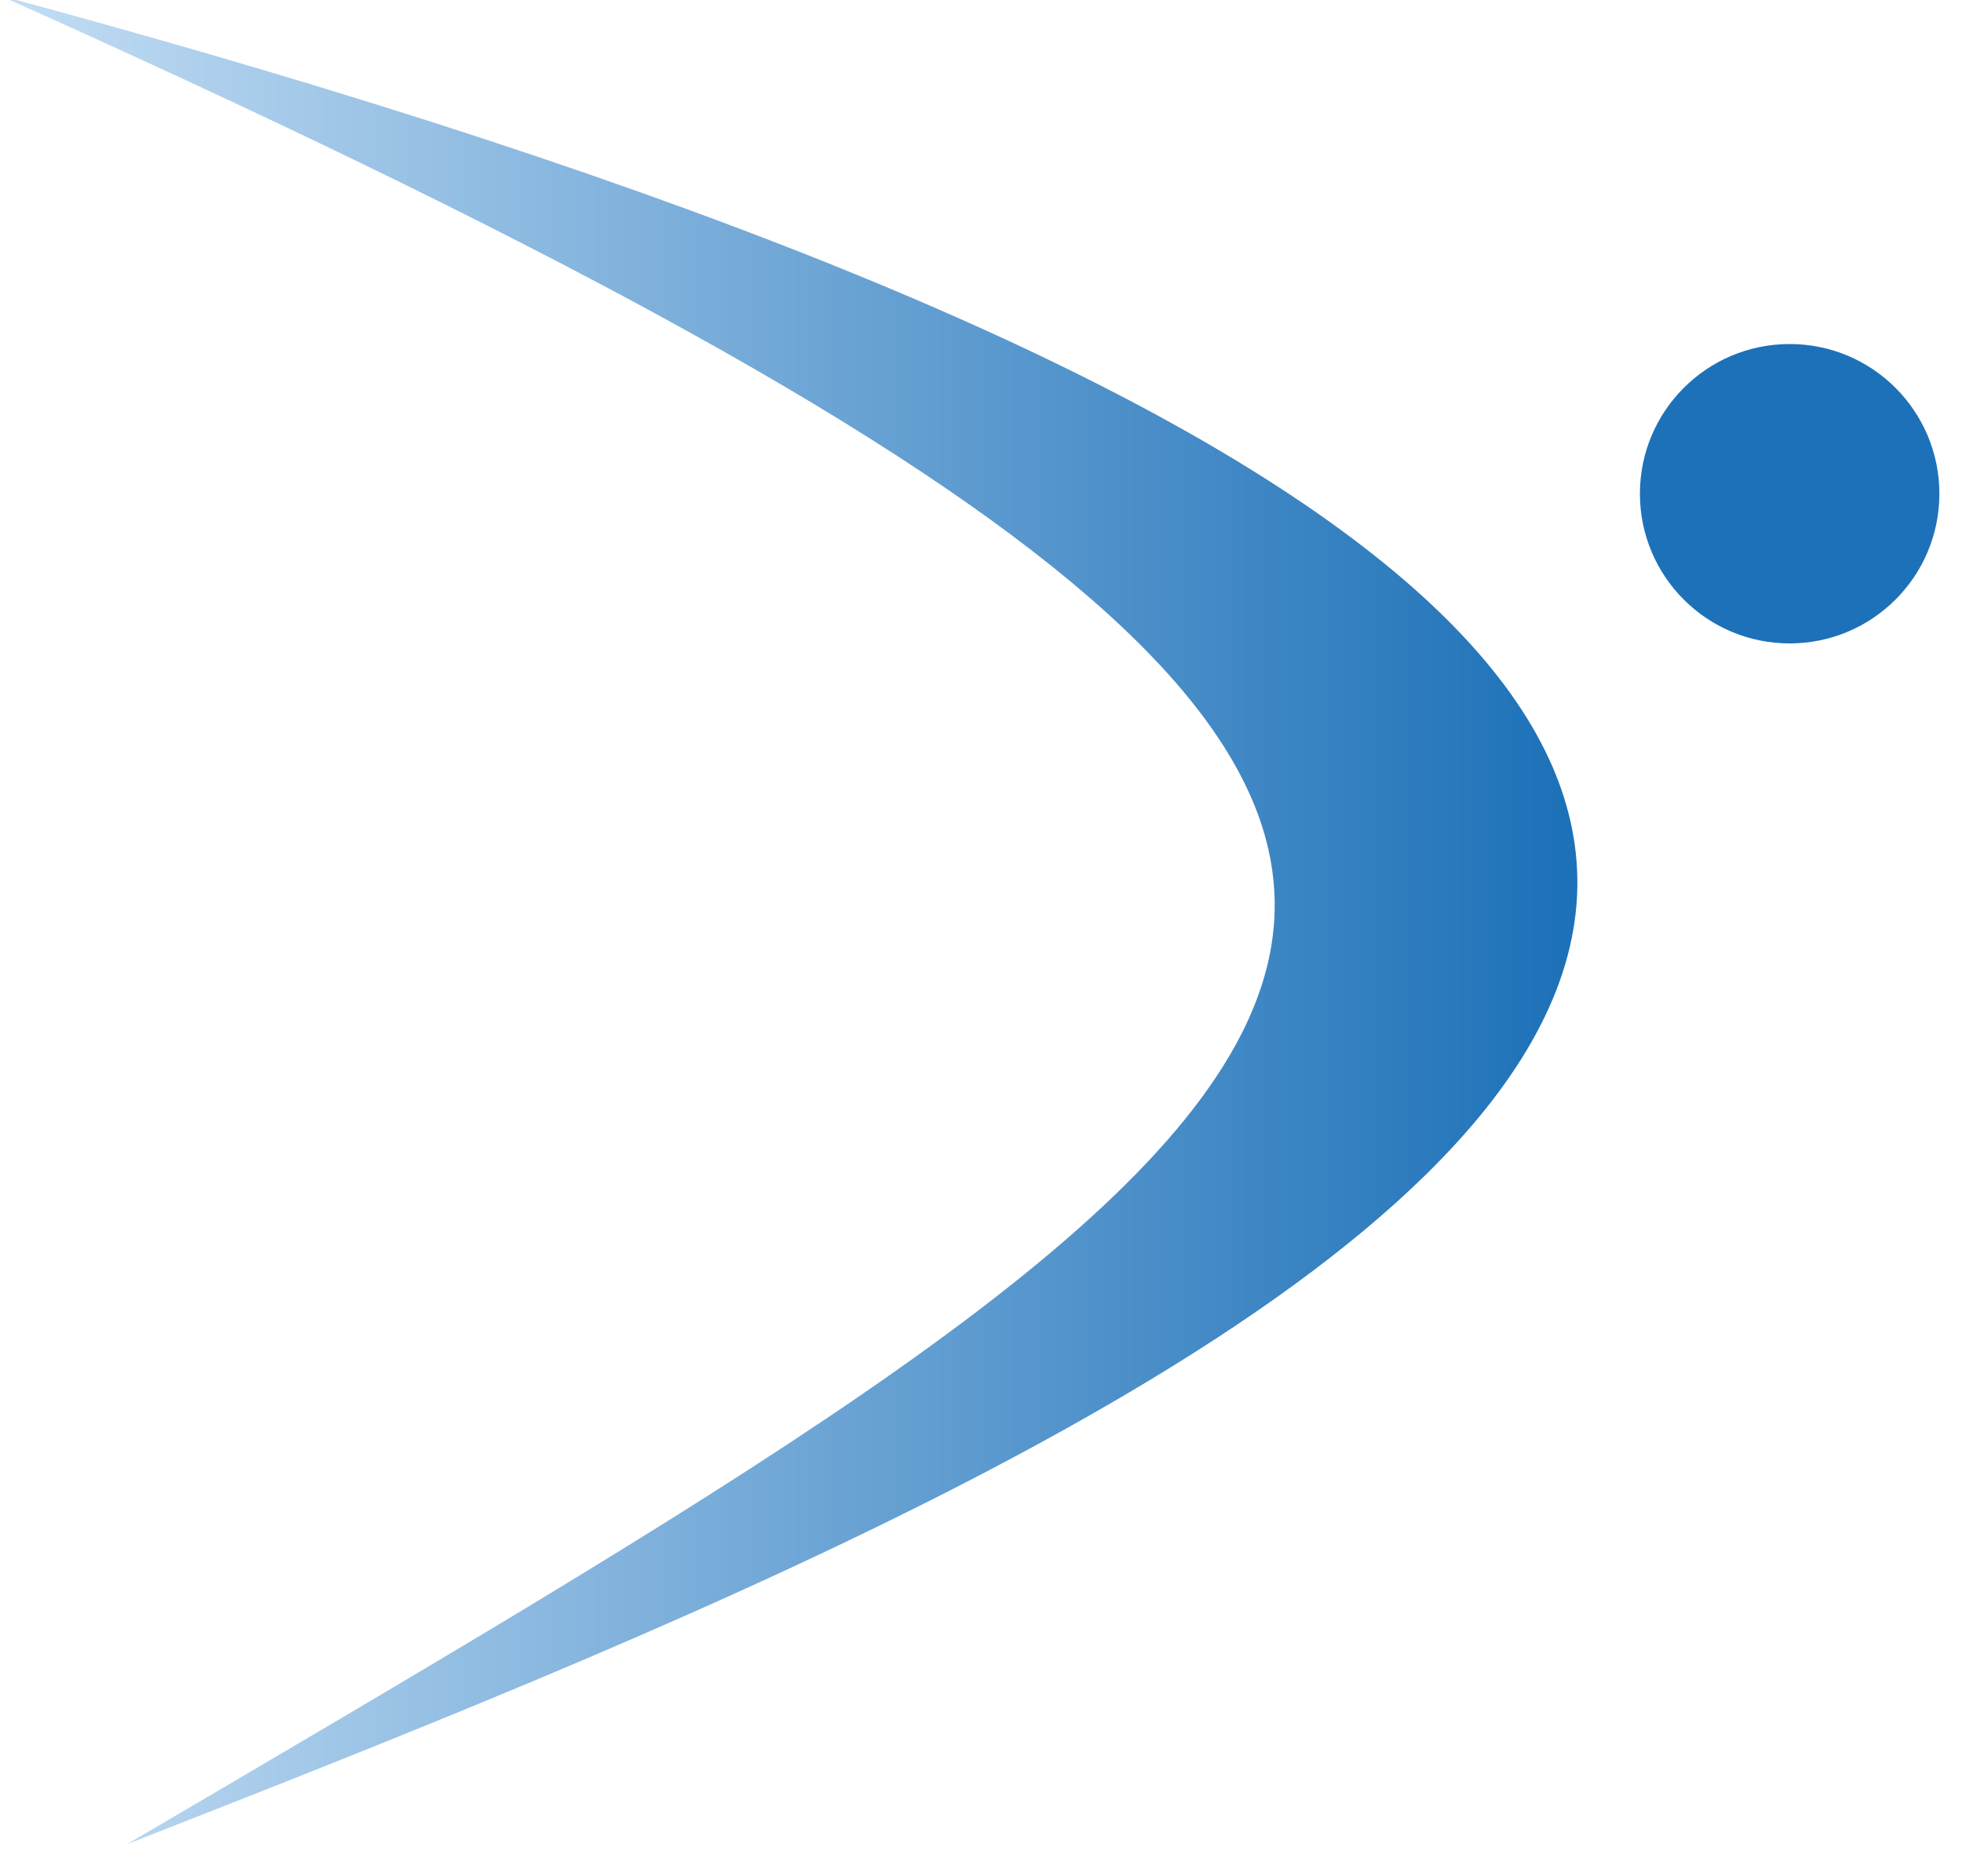 <?xml version="1.0" encoding="UTF-8" standalone="no"?>
<!DOCTYPE svg PUBLIC "-//W3C//DTD SVG 1.1//EN" "http://www.w3.org/Graphics/SVG/1.1/DTD/svg11.dtd">
<svg width="100%" height="100%" viewBox="0 0 46 44" version="1.1" xmlns="http://www.w3.org/2000/svg" xmlns:xlink="http://www.w3.org/1999/xlink" xml:space="preserve" xmlns:serif="http://www.serif.com/" style="fill-rule:evenodd;clip-rule:evenodd;stroke-linejoin:round;stroke-miterlimit:2;">
    <g transform="matrix(1,0,0,1,-139.597,-36.538)">
        <g transform="matrix(0.195,0,0,0.195,91.096,-94.917)">
            <g transform="matrix(-0.422,0,0,0.422,599.794,686.109)">
                <path d="M832,-29.679C16.639,190.108 503.033,382.497 795.642,497.125C627.369,398.233 510.87,330.787 478.122,266.068C436.162,183.144 531.7,104.698 832,-29.679Z" style="fill:url(#_Linear1);"/>
            </g>
        </g>
        <g transform="matrix(0.195,0,0,0.195,91.096,-94.917)">
            <g transform="matrix(1.377,0,0,1.377,-706.545,120.774)">
                <circle cx="849.995" cy="444.975" r="13.074" style="fill:rgb(29,113,184);"/>
            </g>
        </g>
    </g>
    <defs>
        <linearGradient id="_Linear1" x1="0" y1="0" x2="1" y2="0" gradientUnits="userSpaceOnUse" gradientTransform="matrix(449.494,0,0,526.804,382.506,233.723)"><stop offset="0" style="stop-color:rgb(29,113,184);stop-opacity:1"/><stop offset="1" style="stop-color:rgb(195,221,244);stop-opacity:1"/></linearGradient>
    </defs>
</svg>
